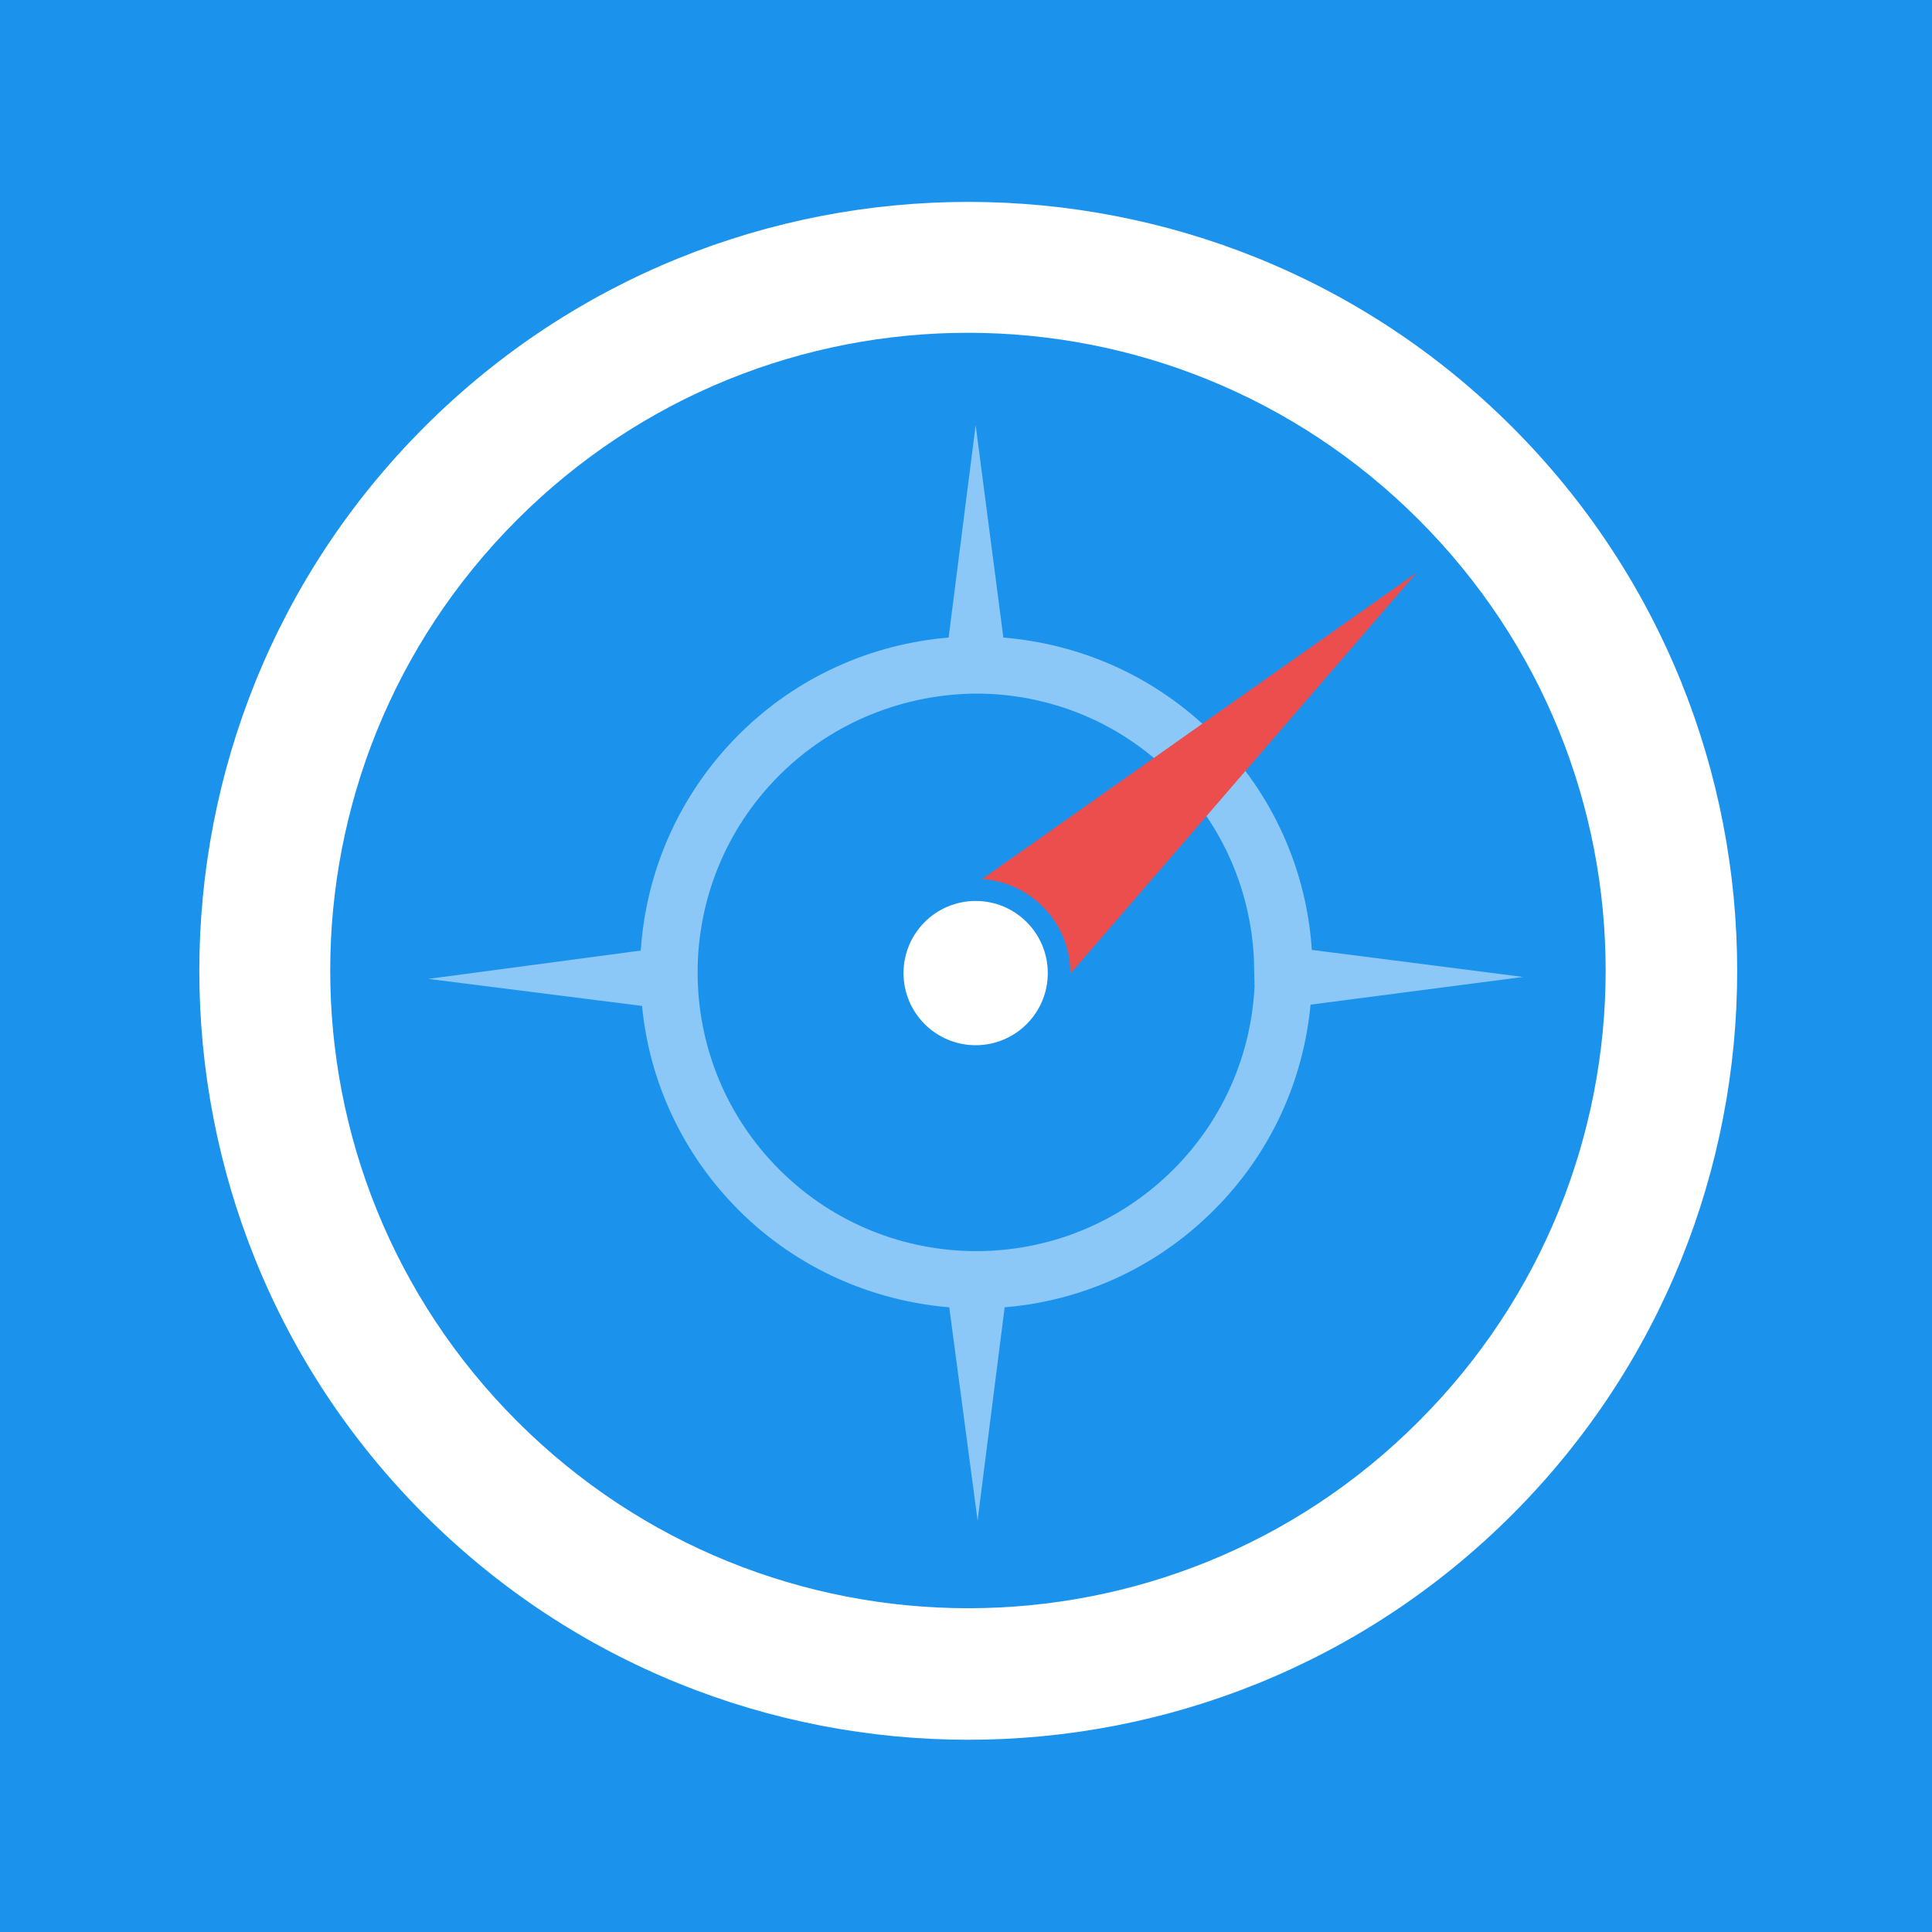 <?xml version="1.0" encoding="utf-8"?>
<svg version="1.1" id="Layer_1" xmlns="http://www.w3.org/2000/svg" xmlns:xlink="http://www.w3.org/1999/xlink" x="0px" y="0px"
	 viewBox="0 0 300 300" style="enable-background:new 0 0 300 300;" xml:space="preserve">
<rect x="0" y="0" width="300" height="300" fill="#333333" stroke="none"/>
<style type="text/css">
	.st0{fill:#1B93ED;}
	.st1{fill:#FFFFFF;}
	.st2{fill:#8BC8F7;
		-webkit-animation: heroSliderSvgAnimation 20s linear infinite;
        animation: heroSliderSvgAnimation 20s linear infinite;
        -webkit-animation-iteration-count: infinite;
        animation-iteration-count: infinite;
        -webkit-animation-direction: alternate;
        animation-direction: alternate;
    }

    @-webkit-keyframes heroSliderSvgAnimation {
        0% {
            -webkit-transform: rotate(0deg);
            -webkit-transform-origin: 50% 50%;
        }
        100% {
            -webkit-transform: rotate(10deg);
            -webkit-transform-origin: 50% 50%;
        }
    }
    @keyframes heroSliderSvgAnimation {
        0% {
            transform: rotate(0deg);
            transform-origin: 50% 50%;
        }
        100% {
            transform: rotate(10deg);
            transform-origin: 50% 50%;
        }
    }
	.st3{fill:#EB4E4C;}
</style>
<path class="st0" d="M284.6,313.2H15.5c-17.4,0-31.5-14.1-31.5-31.1V16.3c0-17.1,14.2-31.1,31.5-31.1h269
	c17.4,0,31.5,14.1,31.5,31.1V282C316.1,299.2,301.9,313.2,284.6,313.2z"/>
<path class="st1" d="M234.8,66.3c-46.6-46.6-122.3-46.6-168.9,0s-46.6,122.3,0,168.9s122.3,46.6,168.9,0S281.4,112.9,234.8,66.3z
	 M80.3,220.7c-38.7-38.7-38.7-101.3,0-140s101.3-38.7,140,0s38.7,101.3,0,140C181.7,259.4,119,259.4,80.3,220.7z"/>
<path class="st2" d="M203.7,147.5c-0.8-12.2-5.9-24.1-15.2-33.4c-9.1-9.1-20.7-14.1-32.7-15.1l-4.3-33l-4.2,33
	c-11.9,1-23.5,6-32.6,15.1c-9.3,9.3-14.4,21.3-15.2,33.5l-33,4.4l33.2,4.2c1.1,11.6,6.2,22.9,15,31.7c9.1,9.1,20.8,14.1,32.7,15.1
	l4.4,33.1L156,203c11.9-1,23.4-6,32.5-15.1c8.9-8.9,13.9-20.2,15-31.9l33-4.3L203.7,147.5z M194.8,153.2
	c-0.5,10.3-4.7,20.5-12.6,28.4c-16.9,16.9-44.3,16.9-61.2,0s-16.9-44.3,0-61.2c8.4-8.4,19.5-12.6,30.5-12.7h0.1
	c11,0,22.1,4.2,30.5,12.7c7.9,7.9,12.1,18.1,12.6,28.4L194.8,153.2L194.8,153.2z"/>
<circle class="st1" cx="151.5" cy="151.1" r="11.2"/>
<g>
	<path class="st3" d="M220,88.9l-67.5,47.6c7.6,0.5,13.7,6.8,13.7,14.6v0.1L220,88.9z"/>
</g>
</svg>
